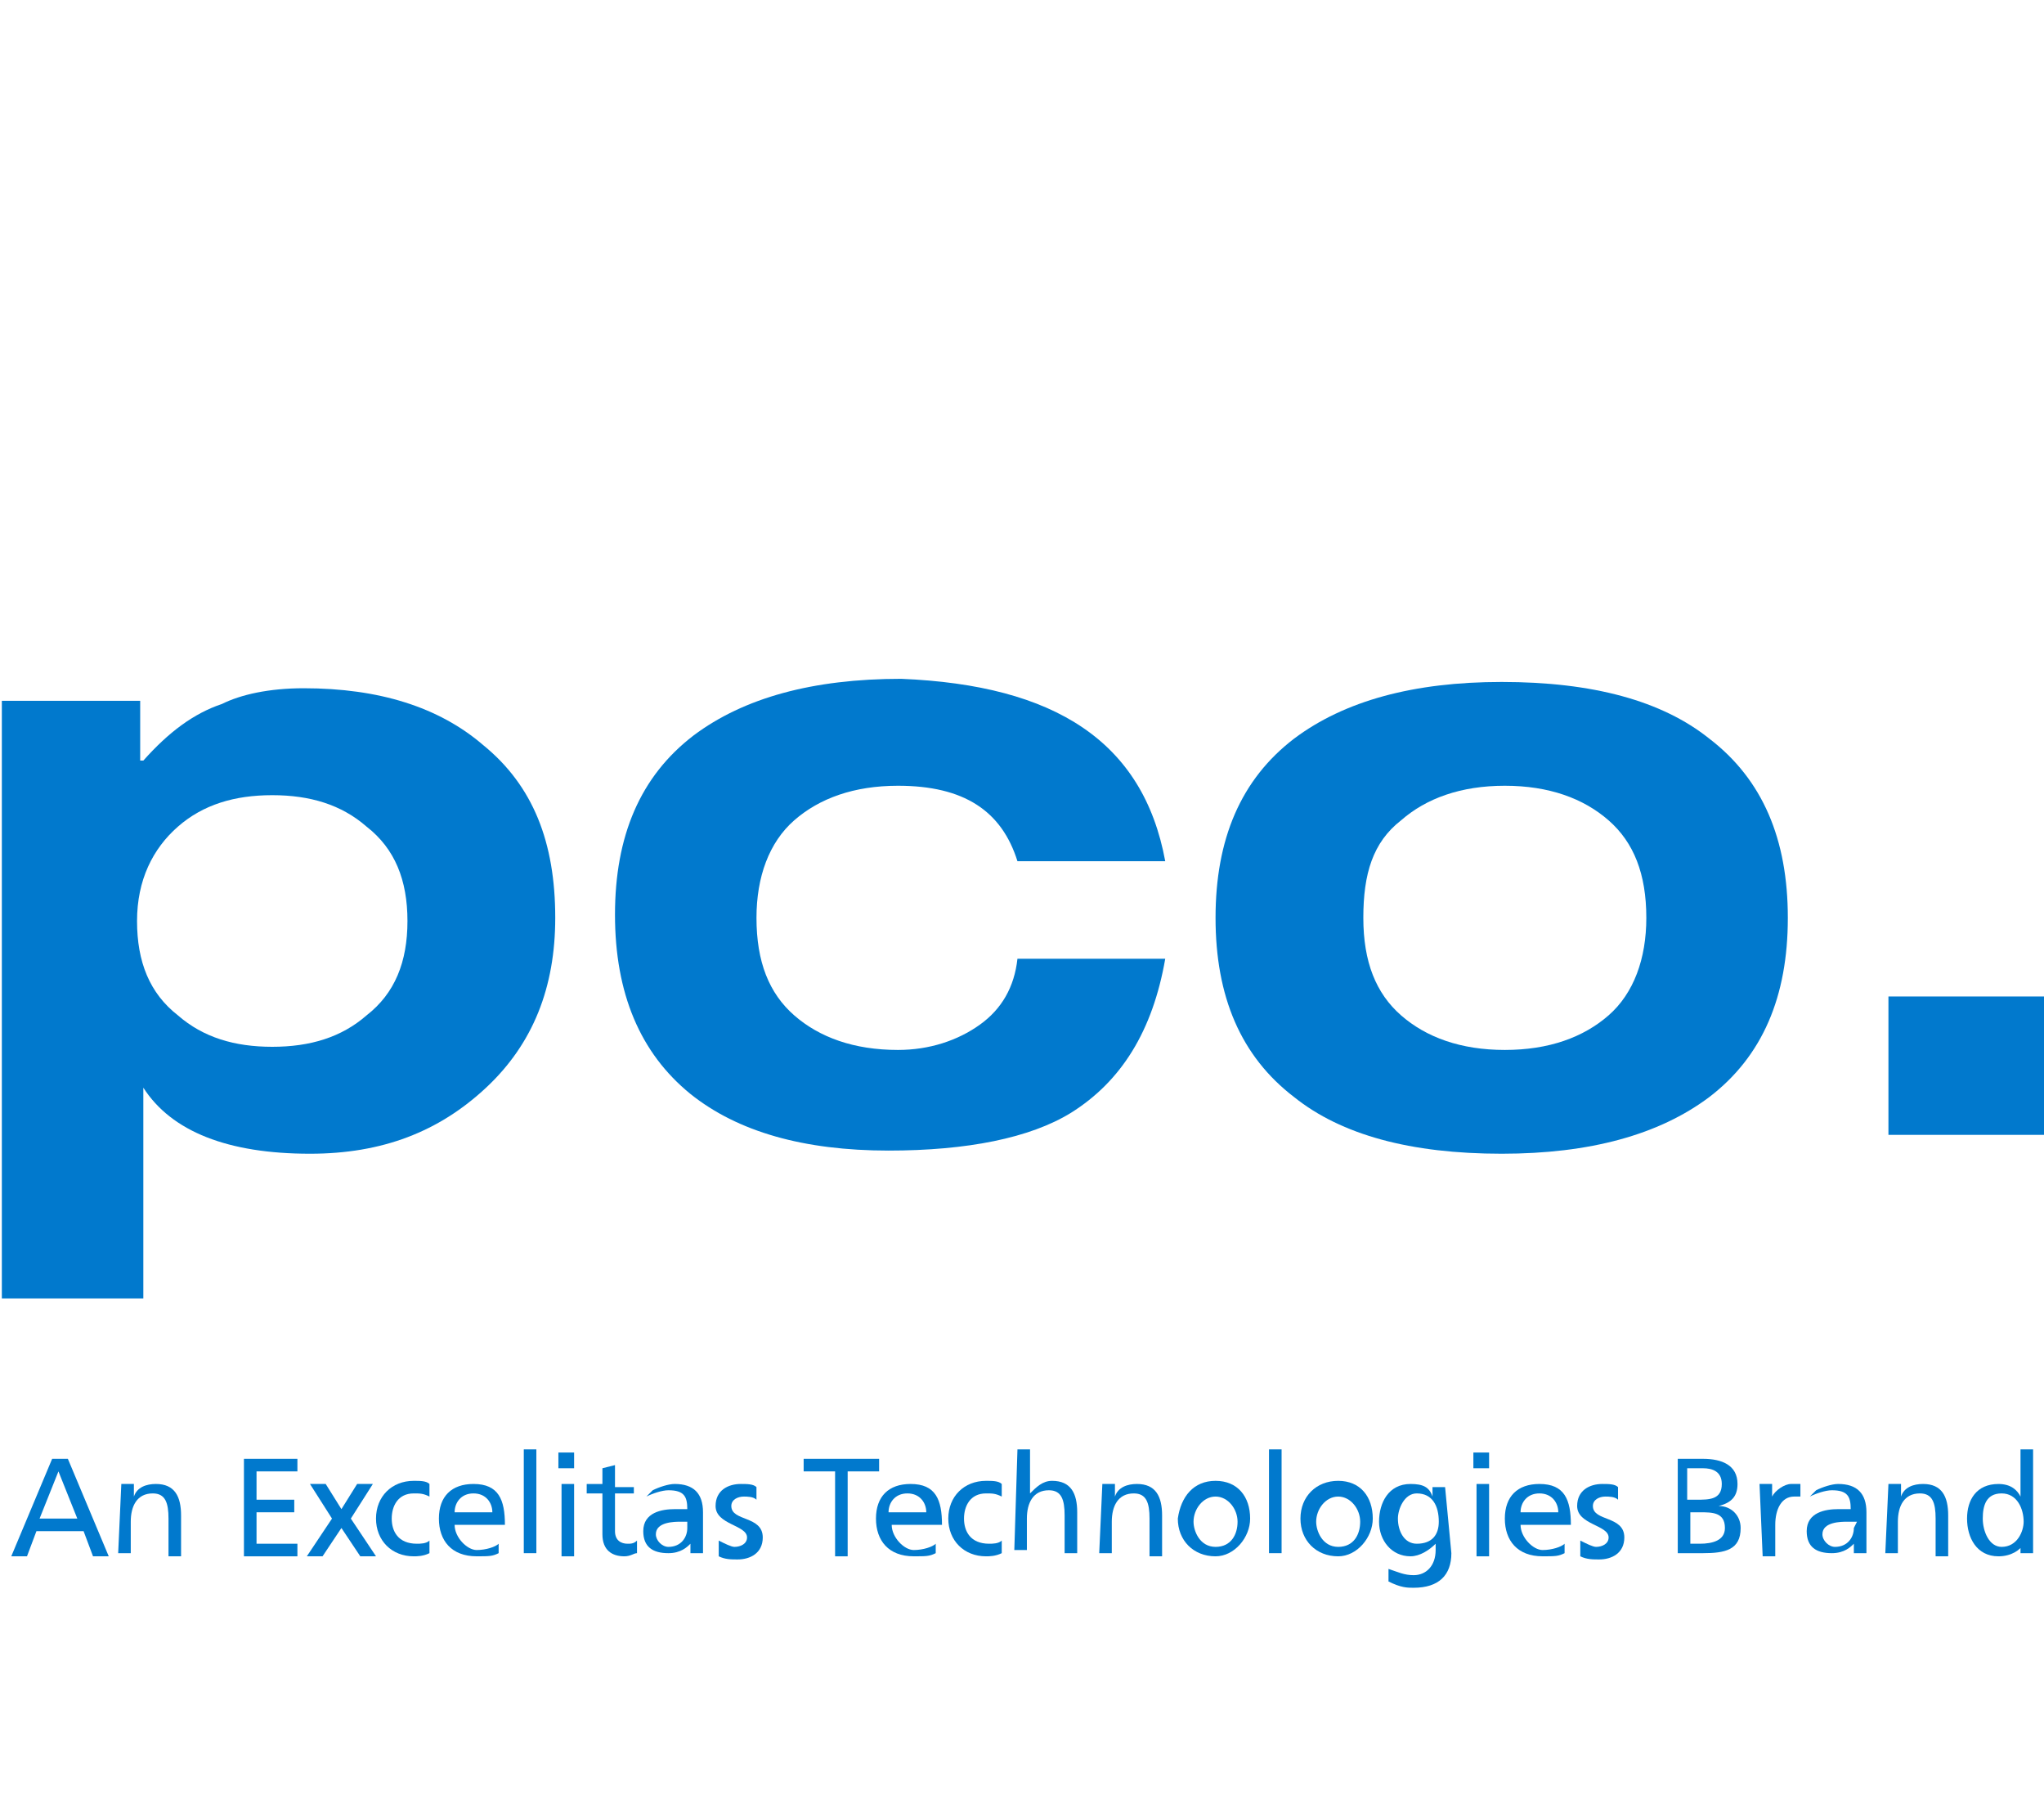 <svg width="113" height="100" viewBox="0 0 113 100" fill="none" xmlns="http://www.w3.org/2000/svg">
<g clip-path="url(#clip0_586_12092)">
<g clip-path="url(#clip1_586_12092)">
<path fill-rule="evenodd" clip-rule="evenodd" d="M7.576 50.903C7.576 53.163 8.272 54.901 9.836 56.118C11.227 57.334 12.965 57.856 15.051 57.856C17.137 57.856 18.875 57.334 20.266 56.118C21.831 54.901 22.526 53.163 22.526 50.903C22.526 48.643 21.831 46.905 20.266 45.688C18.875 44.471 17.137 43.949 15.051 43.949C12.965 43.949 11.227 44.471 9.836 45.688C8.445 46.905 7.576 48.643 7.576 50.903ZM0.102 71.762V38.734H7.75V42.037H7.924C9.315 40.473 10.705 39.43 12.27 38.908C13.313 38.387 14.877 38.039 16.789 38.039C20.961 38.039 24.264 39.082 26.698 41.168C29.479 43.428 30.696 46.557 30.696 50.729C30.696 54.553 29.479 57.682 26.872 60.116C24.264 62.549 21.135 63.766 17.137 63.766C12.617 63.766 9.488 62.549 7.924 60.116V71.762H0.102Z" fill="#0179CD"/>
<path d="M64.419 47.6H56.249C55.38 44.819 53.294 43.428 49.644 43.428C47.21 43.428 45.298 44.123 43.907 45.34C42.517 46.557 41.821 48.469 41.821 50.729C41.821 53.163 42.517 54.901 43.907 56.118C45.298 57.334 47.21 58.03 49.644 58.03C51.382 58.03 52.947 57.508 54.163 56.639C55.38 55.77 56.076 54.553 56.249 52.989H64.419C63.724 56.987 61.986 59.768 59.205 61.506C56.945 62.897 53.468 63.592 49.122 63.592C44.429 63.592 40.778 62.549 38.171 60.463C35.39 58.204 33.999 54.901 33.999 50.555C33.999 46.209 35.39 42.907 38.345 40.647C41.126 38.561 44.95 37.518 49.818 37.518C58.335 37.865 63.203 40.994 64.419 47.6Z" fill="#0179CD"/>
<path fill-rule="evenodd" clip-rule="evenodd" d="M67.2 50.729C67.2 46.383 68.591 43.08 71.546 40.821C74.327 38.734 78.152 37.691 83.019 37.691C88.06 37.691 91.884 38.734 94.492 40.821C97.447 43.08 98.838 46.383 98.838 50.729C98.838 55.075 97.447 58.377 94.492 60.637C91.71 62.723 87.886 63.766 83.019 63.766C77.978 63.766 74.153 62.723 71.546 60.637C68.591 58.377 67.2 55.075 67.2 50.729ZM75.37 50.729C75.37 53.163 76.066 54.901 77.456 56.118C78.847 57.334 80.759 58.03 83.193 58.03C85.626 58.03 87.538 57.334 88.929 56.118C90.32 54.901 91.015 52.989 91.015 50.729C91.015 48.295 90.32 46.557 88.929 45.34C87.538 44.123 85.626 43.428 83.193 43.428C80.759 43.428 78.847 44.123 77.456 45.34C75.892 46.557 75.37 48.295 75.37 50.729Z" fill="#0179CD"/>
<path d="M104.4 62.723V55.075H113.092V62.723H104.4Z" fill="#0179CD"/>
<path d="M2.883 80.628H3.752L6.012 86.017H5.143L4.621 84.626H2.014L1.492 86.017H0.623L2.883 80.628ZM3.231 81.323L2.188 83.931H4.274L3.231 81.323Z" fill="#0179CD"/>
<path d="M6.707 82.018H7.402V82.714C7.576 82.192 8.098 82.018 8.619 82.018C9.662 82.018 10.01 82.714 10.01 83.757V86.016H9.315V83.931C9.315 83.061 9.141 82.54 8.445 82.54C7.576 82.54 7.229 83.235 7.229 84.104V85.843H6.533L6.707 82.018Z" fill="#0179CD"/>
<path d="M13.486 80.628H16.442V81.323H14.182V82.888H16.268V83.583H14.182V85.321H16.442V86.017H13.486V80.628Z" fill="#0179CD"/>
<path d="M18.354 83.931L17.137 82.018H18.006L18.875 83.409L19.744 82.018H20.613L19.396 83.931L20.787 86.016H19.918L18.875 84.452L17.832 86.016H16.963L18.354 83.931Z" fill="#0179CD"/>
<path d="M23.742 82.714C23.395 82.54 23.221 82.54 22.873 82.54C22.004 82.54 21.656 83.235 21.656 83.931C21.656 84.626 22.004 85.321 23.047 85.321C23.221 85.321 23.568 85.321 23.742 85.147V85.843C23.395 86.016 23.047 86.017 22.873 86.017C21.656 86.017 20.787 85.147 20.787 83.931C20.787 82.714 21.656 81.845 22.873 81.845C23.221 81.845 23.568 81.845 23.742 82.018V82.714Z" fill="#0179CD"/>
<path d="M27.567 85.843C27.219 86.016 27.045 86.016 26.35 86.016C24.959 86.016 24.264 85.147 24.264 83.931C24.264 82.714 24.959 82.018 26.176 82.018C27.567 82.018 27.914 82.888 27.914 84.278H25.133C25.133 84.974 25.828 85.669 26.35 85.669C26.871 85.669 27.393 85.495 27.567 85.321V85.843ZM27.219 83.583C27.219 83.061 26.871 82.54 26.176 82.54C25.48 82.54 25.133 83.061 25.133 83.583H27.219Z" fill="#0179CD"/>
<path d="M28.957 80.106H29.652V85.843H28.957V80.106Z" fill="#0179CD"/>
<path d="M31.739 81.149H30.87V80.28H31.739V81.149ZM31.044 82.019H31.739V86.017H31.044V82.019Z" fill="#0179CD"/>
<path d="M35.042 82.54H33.999V84.626C33.999 85.147 34.347 85.321 34.694 85.321C34.868 85.321 35.042 85.321 35.216 85.147V85.843C35.042 85.843 34.868 86.017 34.52 86.017C33.825 86.017 33.304 85.669 33.304 84.8V82.54H32.435V82.019H33.304V81.149L33.999 80.975V82.192H35.042V82.54Z" fill="#0179CD"/>
<path d="M36.084 82.366C36.432 82.192 36.953 82.018 37.301 82.018C38.344 82.018 38.865 82.54 38.865 83.583V85.147C38.865 85.669 38.865 85.843 38.865 85.843H38.17V85.321C37.996 85.495 37.648 85.843 36.953 85.843C36.084 85.843 35.562 85.495 35.562 84.626C35.562 83.583 36.605 83.409 37.301 83.409C37.648 83.409 37.822 83.409 37.996 83.409C37.996 82.714 37.822 82.366 36.953 82.366C36.605 82.366 36.084 82.54 35.736 82.714L36.084 82.366ZM38.17 84.104C37.996 84.104 37.822 84.104 37.648 84.104C37.301 84.104 36.258 84.104 36.258 84.8C36.258 85.147 36.605 85.495 36.953 85.495C37.648 85.495 37.996 84.974 37.996 84.452V84.104H38.17Z" fill="#0179CD"/>
<path d="M39.734 85.147C40.082 85.321 40.43 85.495 40.603 85.495C40.951 85.495 41.299 85.321 41.299 84.974C41.299 84.278 39.56 84.278 39.56 83.235C39.56 82.366 40.256 82.018 40.951 82.018C41.299 82.018 41.647 82.018 41.82 82.192V82.888C41.647 82.714 41.299 82.714 41.125 82.714C40.777 82.714 40.43 82.888 40.43 83.235C40.43 84.104 42.168 83.757 42.168 84.974C42.168 85.843 41.473 86.19 40.777 86.19C40.43 86.19 40.082 86.19 39.734 86.016V85.147Z" fill="#0179CD"/>
<path d="M46.167 81.323H44.429V80.628H48.601V81.323H46.862V86.017H46.167V81.323Z" fill="#0179CD"/>
<path d="M51.73 85.843C51.382 86.016 51.208 86.016 50.513 86.016C49.122 86.016 48.427 85.147 48.427 83.931C48.427 82.714 49.122 82.018 50.339 82.018C51.73 82.018 52.077 82.888 52.077 84.278H49.296C49.296 84.974 49.991 85.669 50.513 85.669C51.034 85.669 51.556 85.495 51.73 85.321V85.843ZM51.208 83.583C51.208 83.061 50.86 82.54 50.165 82.54C49.47 82.54 49.122 83.061 49.122 83.583H51.208Z" fill="#0179CD"/>
<path d="M55.38 82.714C55.032 82.54 54.858 82.54 54.511 82.54C53.642 82.54 53.294 83.235 53.294 83.931C53.294 84.626 53.642 85.321 54.685 85.321C54.858 85.321 55.206 85.321 55.38 85.147V85.843C55.032 86.016 54.685 86.017 54.511 86.017C53.294 86.017 52.425 85.147 52.425 83.931C52.425 82.714 53.294 81.845 54.511 81.845C54.858 81.845 55.206 81.845 55.38 82.018V82.714Z" fill="#0179CD"/>
<path d="M56.249 80.106H56.944V82.54C57.292 82.192 57.64 81.845 58.161 81.845C59.204 81.845 59.552 82.54 59.552 83.583V85.843H58.856V83.757C58.856 82.888 58.683 82.366 57.987 82.366C57.118 82.366 56.77 83.061 56.77 83.931V85.669H56.075L56.249 80.106Z" fill="#0179CD"/>
<path d="M60.942 82.018H61.638V82.714C61.812 82.192 62.333 82.018 62.855 82.018C63.898 82.018 64.245 82.714 64.245 83.757V86.016H63.55V83.931C63.55 83.061 63.376 82.54 62.681 82.54C61.812 82.54 61.464 83.235 61.464 84.104V85.843H60.769L60.942 82.018Z" fill="#0179CD"/>
<path d="M67.2 81.845C68.417 81.845 69.112 82.714 69.112 83.931C69.112 84.974 68.243 86.017 67.2 86.017C65.983 86.017 65.114 85.147 65.114 83.931C65.288 82.714 65.983 81.845 67.2 81.845ZM67.2 85.495C68.069 85.495 68.417 84.8 68.417 84.104C68.417 83.409 67.896 82.714 67.2 82.714C66.505 82.714 65.983 83.409 65.983 84.104C65.983 84.626 66.331 85.495 67.2 85.495Z" fill="#0179CD"/>
<path d="M70.155 80.106H70.851V85.843H70.155V80.106Z" fill="#0179CD"/>
<path d="M73.98 81.845C75.196 81.845 75.892 82.714 75.892 83.931C75.892 84.974 75.022 86.017 73.98 86.017C72.763 86.017 71.894 85.147 71.894 83.931C71.894 82.714 72.763 81.845 73.98 81.845ZM73.98 85.495C74.849 85.495 75.196 84.8 75.196 84.104C75.196 83.409 74.675 82.714 73.98 82.714C73.284 82.714 72.763 83.409 72.763 84.104C72.763 84.626 73.11 85.495 73.98 85.495Z" fill="#0179CD"/>
<path d="M80.237 85.843C80.237 87.059 79.542 87.755 78.151 87.755C77.804 87.755 77.456 87.755 76.761 87.407V86.712C77.282 86.886 77.63 87.059 78.151 87.059C78.847 87.059 79.368 86.538 79.368 85.669V85.321C79.021 85.669 78.499 86.016 77.978 86.016C76.935 86.016 76.239 85.147 76.239 84.104C76.239 83.061 76.761 82.018 77.978 82.018C78.673 82.018 79.021 82.192 79.194 82.714V82.192H79.89L80.237 85.843ZM79.542 84.104C79.542 83.235 79.194 82.54 78.325 82.54C77.63 82.54 77.282 83.409 77.282 83.931C77.282 84.626 77.63 85.321 78.325 85.321C79.194 85.321 79.542 84.8 79.542 84.104Z" fill="#0179CD"/>
<path d="M82.323 81.149H81.454V80.28H82.323V81.149ZM81.628 82.019H82.323V86.017H81.628V82.019Z" fill="#0179CD"/>
<path d="M86.496 85.843C86.148 86.016 85.975 86.016 85.279 86.016C83.889 86.016 83.193 85.147 83.193 83.931C83.193 82.714 83.889 82.018 85.106 82.018C86.496 82.018 86.844 82.888 86.844 84.278H84.062C84.062 84.974 84.758 85.669 85.279 85.669C85.801 85.669 86.322 85.495 86.496 85.321V85.843ZM86.148 83.583C86.148 83.061 85.801 82.54 85.106 82.54C84.41 82.54 84.062 83.061 84.062 83.583H86.148Z" fill="#0179CD"/>
<path d="M87.365 85.147C87.713 85.321 88.061 85.495 88.234 85.495C88.582 85.495 88.93 85.321 88.93 84.974C88.93 84.278 87.191 84.278 87.191 83.235C87.191 82.366 87.887 82.018 88.582 82.018C88.93 82.018 89.277 82.018 89.451 82.192V82.888C89.277 82.714 88.93 82.714 88.756 82.714C88.408 82.714 88.061 82.888 88.061 83.235C88.061 84.104 89.799 83.757 89.799 84.974C89.799 85.843 89.104 86.19 88.408 86.19C88.061 86.19 87.713 86.19 87.365 86.016V85.147Z" fill="#0179CD"/>
<path d="M92.753 80.628H94.144C95.187 80.628 96.056 80.975 96.056 82.019C96.056 82.714 95.708 83.061 95.013 83.235C95.708 83.235 96.23 83.757 96.23 84.452C96.23 85.669 95.36 85.843 94.144 85.843H92.753V80.628ZM93.448 82.888H93.796C94.491 82.888 95.187 82.888 95.187 82.019C95.187 81.323 94.665 81.149 94.144 81.149H93.274V82.888H93.448ZM93.448 85.321H93.97C94.665 85.321 95.36 85.147 95.36 84.452C95.36 83.583 94.665 83.583 93.97 83.583H93.448V85.321Z" fill="#0179CD"/>
<path d="M97.273 82.018H97.969V82.714C98.143 82.366 98.664 82.018 99.012 82.018C99.186 82.018 99.359 82.018 99.533 82.018V82.714C99.359 82.714 99.186 82.714 99.186 82.714C98.49 82.714 98.143 83.409 98.143 84.278V86.016H97.447L97.273 82.018Z" fill="#0179CD"/>
<path d="M100.402 82.366C100.75 82.192 101.272 82.018 101.619 82.018C102.662 82.018 103.184 82.54 103.184 83.583V85.147C103.184 85.669 103.184 85.843 103.184 85.843H102.488V85.321C102.314 85.495 101.967 85.843 101.272 85.843C100.402 85.843 99.881 85.495 99.881 84.626C99.881 83.583 100.924 83.409 101.619 83.409C101.967 83.409 102.141 83.409 102.314 83.409C102.314 82.714 102.141 82.366 101.272 82.366C100.924 82.366 100.402 82.54 100.055 82.714L100.402 82.366ZM102.662 84.104C102.488 84.104 102.314 84.104 102.141 84.104C101.793 84.104 100.75 84.104 100.75 84.8C100.75 85.147 101.098 85.495 101.445 85.495C102.141 85.495 102.488 84.974 102.488 84.452L102.662 84.104Z" fill="#0179CD"/>
<path d="M104.4 82.018H105.096V82.714C105.27 82.192 105.791 82.018 106.313 82.018C107.356 82.018 107.703 82.714 107.703 83.757V86.016H107.008V83.931C107.008 83.061 106.834 82.54 106.139 82.54C105.27 82.54 104.922 83.235 104.922 84.104V85.843H104.227L104.4 82.018Z" fill="#0179CD"/>
<path d="M111.875 85.321C111.701 85.669 111.18 86.017 110.484 86.017C109.268 86.017 108.746 84.974 108.746 83.931C108.746 82.888 109.268 82.019 110.484 82.019C111.18 82.019 111.527 82.366 111.701 82.714V80.106H112.397V85.843H111.701V85.321H111.875ZM110.658 85.495C111.527 85.495 111.875 84.626 111.875 84.104C111.875 83.409 111.527 82.54 110.658 82.54C109.789 82.54 109.615 83.235 109.615 83.931C109.615 84.626 109.963 85.495 110.658 85.495Z" fill="#0179CD"/>
</g>
</g>
<defs>
<clipPath id="clip0_586_12092">
<rect width="113" height="100" fill="white"/>
</clipPath>
<clipPath id="clip1_586_12092">
<rect width="113.192" height="52.554" fill="white" transform="translate(0 36.446)"/>
</clipPath>
</defs>
</svg>
